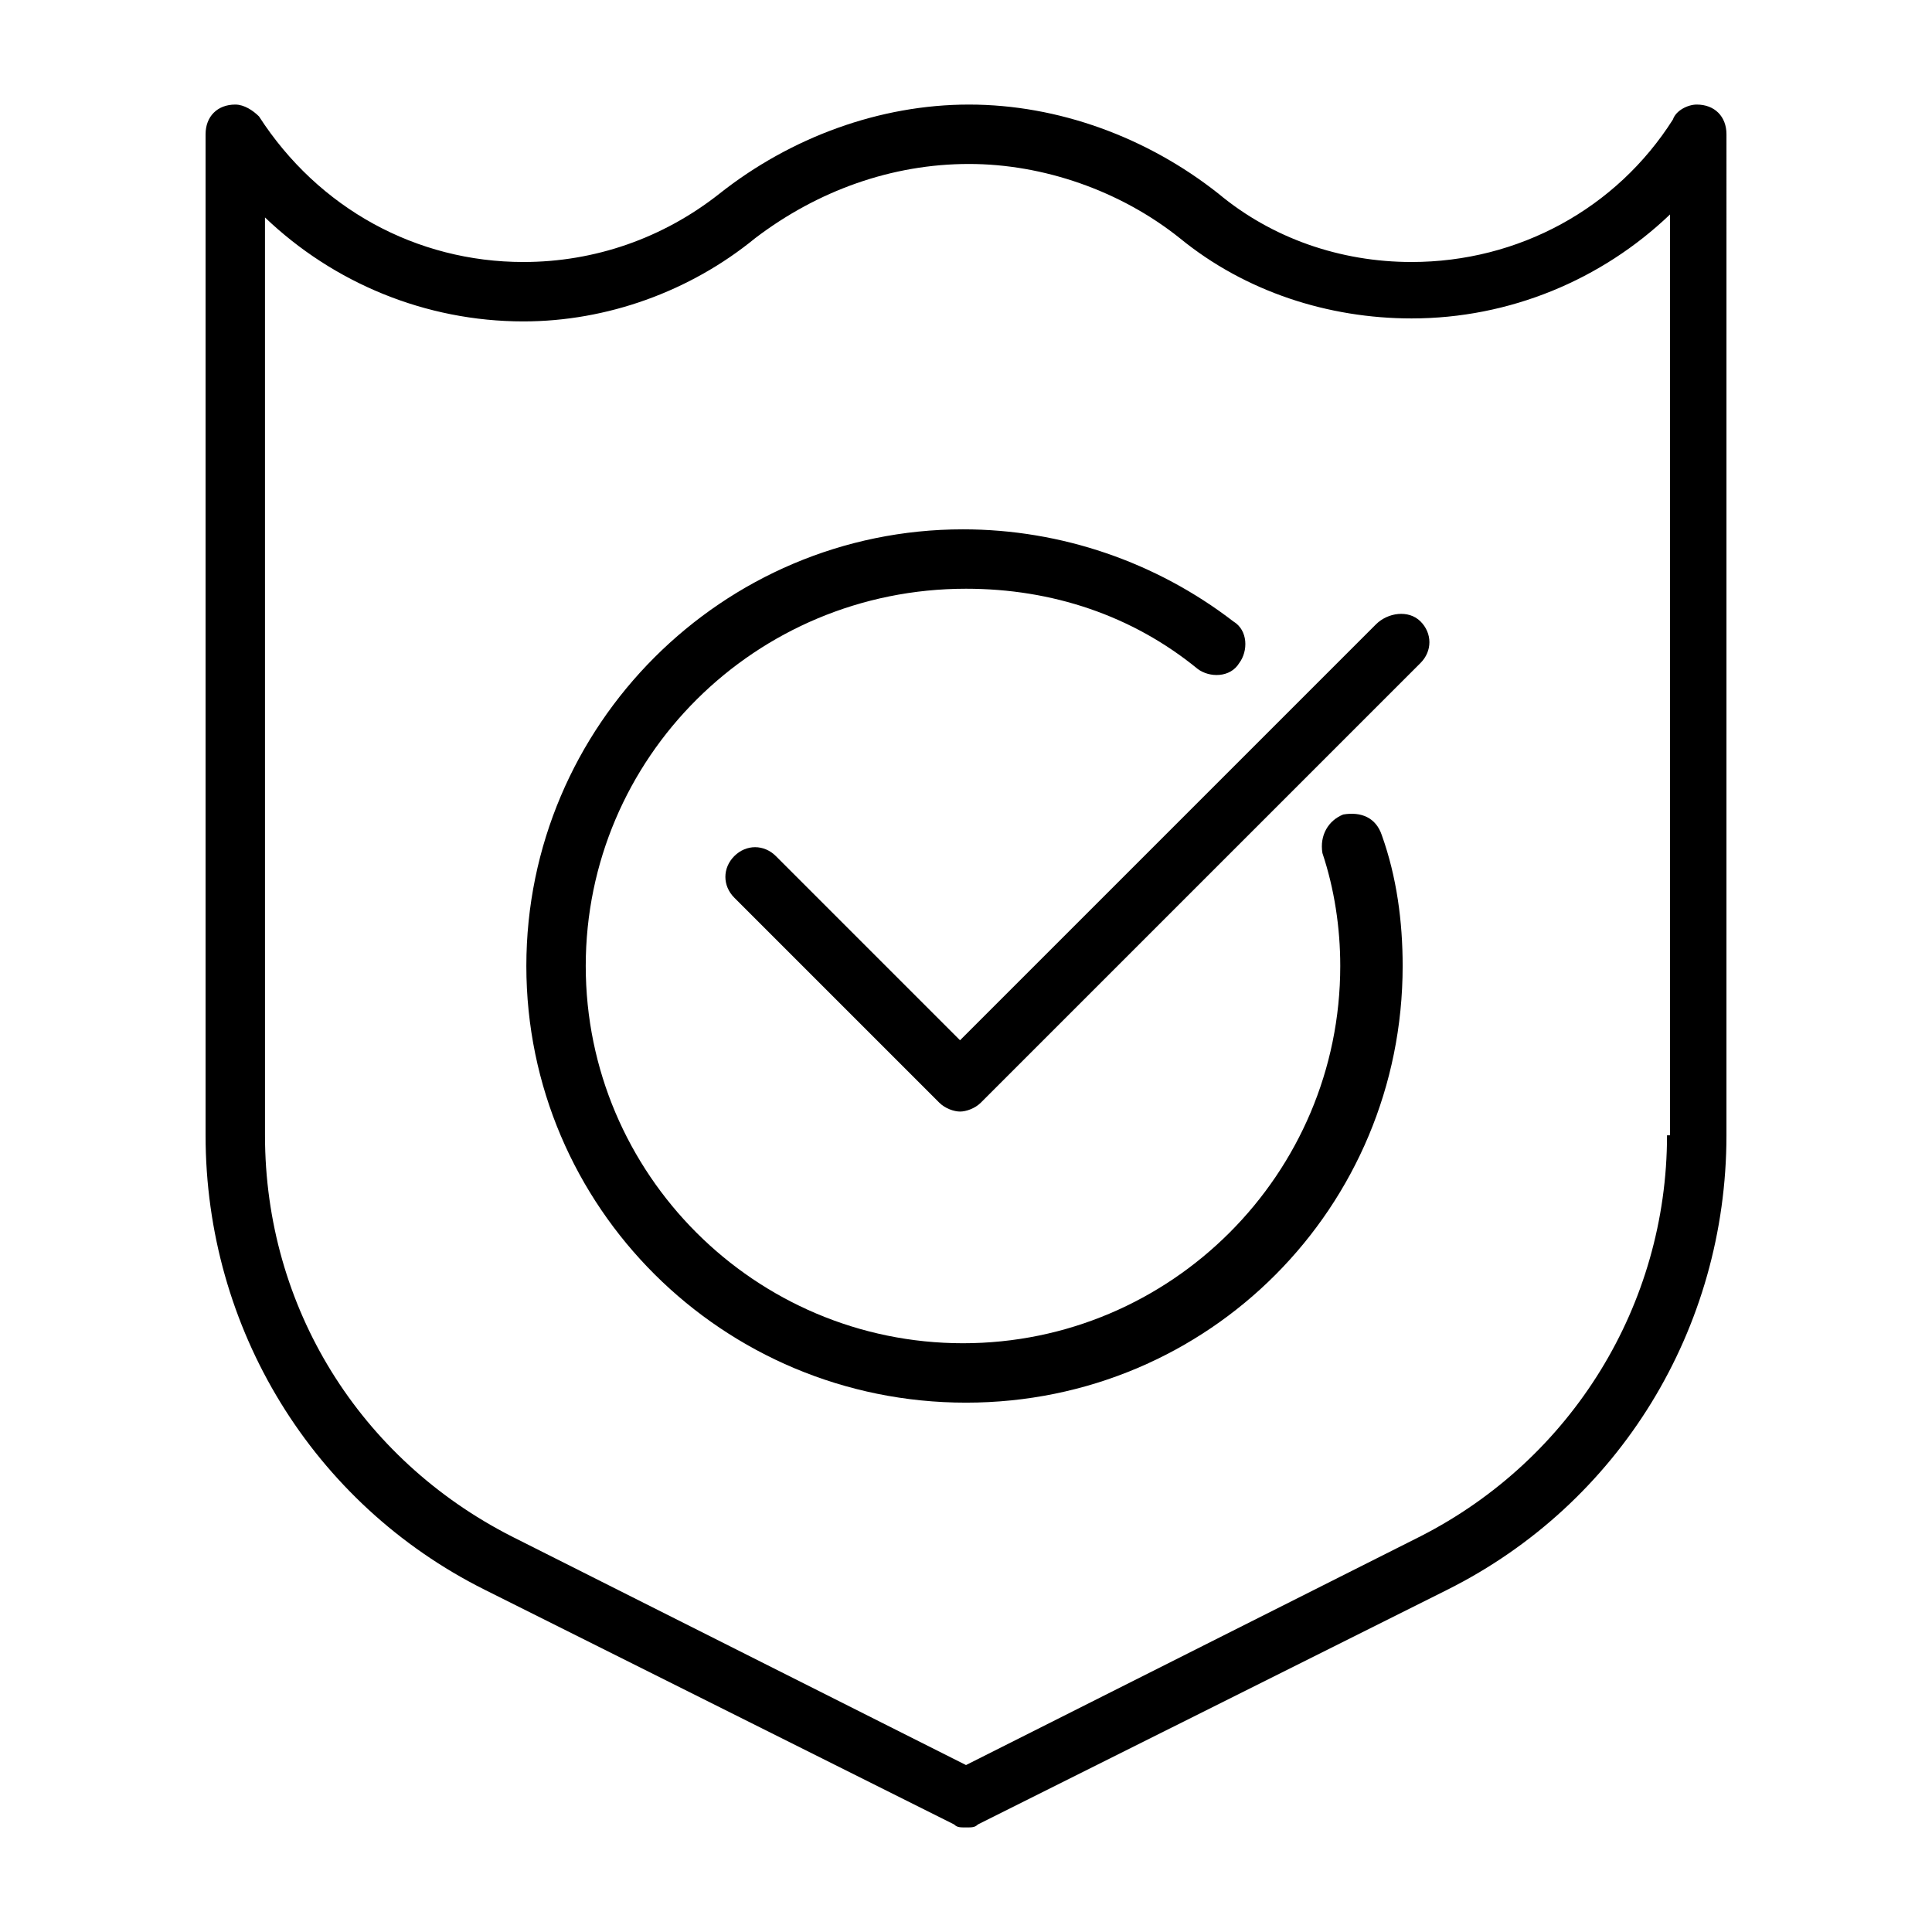 <?xml version="1.0" encoding="UTF-8"?>
<!-- Uploaded to: SVG Repo, www.svgrepo.com, Generator: SVG Repo Mixer Tools -->
<svg fill="#000000" width="800px" height="800px" version="1.1" viewBox="144 144 512 512" xmlns="http://www.w3.org/2000/svg">
 <g>
  <path d="m593.65 171.71c-2.363 0-5.512 1.574-6.297 3.938-14.957 23.617-40.934 37.785-69.273 37.785-18.895 0-37-6.297-51.168-18.105-18.895-14.957-42.508-23.617-66.125-23.617-23.617 0-47.23 8.66-66.125 23.617-14.957 11.809-33.062 18.105-51.957 18.105-28.34 0-54.316-14.168-70.062-38.574-1.57-1.574-3.934-3.148-6.293-3.148-4.723 0-7.871 3.148-7.871 7.871v265.29c0 51.168 28.34 97.613 73.996 120.44l124.38 62.188c0.785 0.789 1.574 0.789 3.148 0.789s2.363 0 3.148-0.789l124.38-62.188c45.656-22.828 73.996-69.273 73.996-120.44l0.004-265.29c0-4.723-3.148-7.871-7.875-7.871zm-7.871 273.16c0 44.871-25.191 85.805-65.336 106.27l-120.44 60.617-120.44-60.613c-40.148-20.469-65.336-60.613-65.336-106.27l-0.004-243.25c18.105 17.32 42.508 27.551 68.488 27.551 22.043 0 44.082-7.871 61.402-22.043 16.527-12.594 36.211-19.68 56.676-19.68 19.68 0 40.148 7.086 55.891 19.68 17.32 14.168 39.359 21.254 61.402 21.254 25.977 0 50.383-10.234 68.488-27.551v244.03z"/>
  <path d="m499.97 359.85c-3.938 1.574-6.297 5.512-5.512 10.234 3.148 9.445 4.723 19.68 4.723 29.914 0 55.105-44.871 99.977-99.977 99.977s-99.977-44.871-99.977-99.977c0.008-55.105 44.875-99.977 100.77-99.977 22.828 0 44.082 7.086 61.402 21.254 3.148 2.363 8.66 2.363 11.02-1.574 2.363-3.148 2.363-8.66-1.574-11.02-20.469-15.742-45.656-24.402-71.637-24.402-63.762 0-115.72 51.957-115.72 115.72s51.957 115.72 116.51 115.72 115.72-51.957 115.72-115.72c0-11.809-1.574-23.617-5.512-34.637-1.574-4.727-5.512-6.301-10.234-5.512z"/>
  <path d="m508.63 309.47-110.21 110.21-48.805-48.805c-3.148-3.148-7.871-3.148-11.02 0-3.148 3.148-3.148 7.871 0 11.02l54.316 54.316c1.574 1.574 3.938 2.363 5.512 2.363 1.574 0 3.938-0.789 5.512-2.363l116.51-116.51c3.148-3.148 3.148-7.871 0-11.02-3.156-3.144-8.668-2.359-11.816 0.789z"/>
 </g>
</svg>